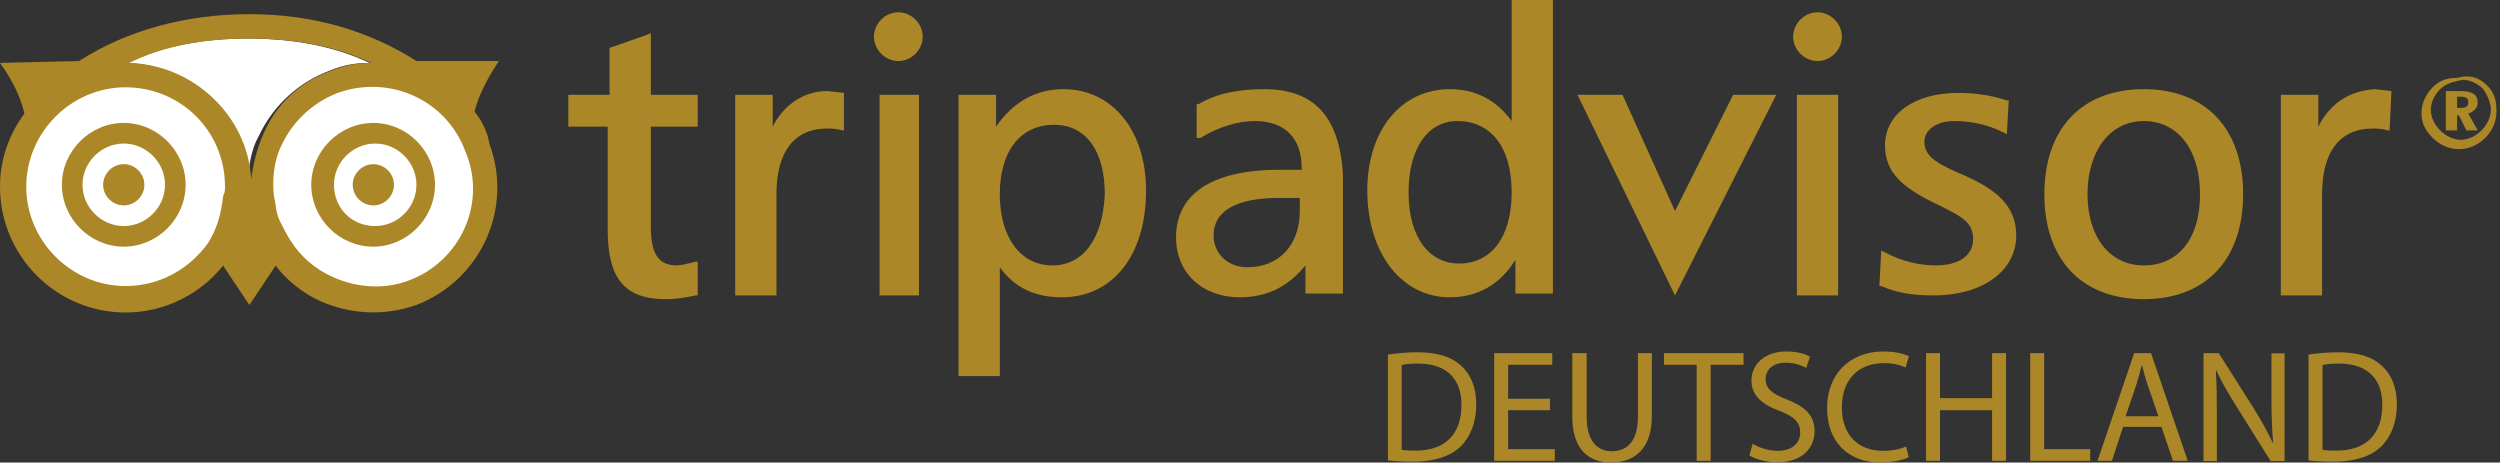 <?xml version="1.0" encoding="UTF-8"?>
<!-- Generator: Adobe Illustrator 22.1.0, SVG Export Plug-In . SVG Version: 6.00 Build 0)  -->
<svg xmlns="http://www.w3.org/2000/svg" xmlns:xlink="http://www.w3.org/1999/xlink" version="1.1" id="Ebene_1" x="0px" y="0px" viewBox="0 0 1200 222" style="enable-background:new 0 0 1200 222;" xml:space="preserve">
<rect x="0" y="0" width="1200" height="222" fill="#333333" stroke="none"/>
<style type="text/css">
	.st0{fill:#FFFFFF;}
	.st1{fill:#ab8727;}
</style>
<g>
	<g>
		<path class="st0" d="M128.7,108.5c9.9,27.9,41.4,42.3,69.3,31.5c27.9-9.9,42.3-41.4,31.5-69.3c-9.9-27.9-41.4-42.3-69.3-31.5    C133.2,49.1,118.8,80.6,128.7,108.5"></path>
	</g>
	<g>
		<path class="st0" d="M60.3,35.6c29.8,0,54,24.2,54,54s-24.2,54-54,54s-54-24.2-54-54S30.5,35.6,60.3,35.6"></path>
	</g>
	<g>
		<path class="st1" d="M69.3,88.7c0,5.4-4.5,9.9-9.9,9.9s-9.9-4.5-9.9-9.9s4.5-9.9,9.9-9.9S69.3,83.3,69.3,88.7"></path>
	</g>
	<g>
		<path class="st1" d="M189.1,88.7c0,5.4-4.5,9.9-9.9,9.9s-9.9-4.5-9.9-9.9s4.5-9.9,9.9-9.9C184.6,78.8,189.1,83.3,189.1,88.7"></path>
	</g>
	<g>
		<path class="st1" d="M160.3,88.7c0-10.8,9-19.8,19.8-19.8s19.8,9,19.8,19.8s-9,19.8-19.8,19.8C168.4,108.5,160.3,99.5,160.3,88.7     M149.4,88.7c0,16.2,13.5,29.7,29.7,29.7s29.7-13.5,29.7-29.7S195.4,59,179.2,59S149.4,72.5,149.4,88.7 M39.6,88.7    c0-10.8,9-19.8,19.8-19.8s19.8,9,19.8,19.8s-9,19.8-19.8,19.8S39.6,99.5,39.6,88.7 M29.7,88.7c0,16.2,13.5,29.7,29.7,29.7    s29.7-13.5,29.7-29.7S75.6,59,59.4,59S29.7,72.5,29.7,88.7"></path>
	</g>
	<g>
		<path class="st0" d="M158.5,33.8c6.3-2.7,12.6-3.6,18.9-3.6c-17.1-8.1-36.9-11.7-58.5-11.7s-41.4,3.6-58.5,11.7    C91.8,31.1,117,55.4,118.8,86c0.9-7.2,1.8-14.4,5.4-20.7C131.4,50,144,39.2,158.5,33.8"></path>
	</g>
	<g>
		<path class="st1" d="M196.3,134.6c-11.7,4.5-25.2,3.6-36.9-1.8c-8.1-3.6-15.3-9.9-19.8-17.1c-1.8-2.7-3.6-6.3-5.4-9.9    c-1.8-3.6-1.8-8.1-2.7-11.7c-0.9-8.1,0-17.1,3.6-24.3c5.4-11.7,15.3-20.7,27-25.2c25.2-9,52.2,3.6,61.2,27.9    C234.1,97.7,220.6,125.6,196.3,134.6 M99.9,116.6c-9,12.6-23.4,20.7-39.6,20.7c-26.1,0-47.7-21.6-47.7-47.7s21.6-47.7,47.7-47.7    S108,62.6,108,89.6c0,1.8,0,2.7-0.9,4.5C106.2,102.2,104.4,109.4,99.9,116.6z M119.7,18.5c21.6,0,41.4,3.6,58.5,11.7    c-6.3,0-12.6,0.9-18.9,3.6C144,39.2,132.3,50,126,65.3c-2.7,6.3-4.5,13.5-5.4,20.7c-1.8-30.6-27.9-54.9-58.5-55.8    C78.3,22.1,98.1,18.5,119.7,18.5z M227.8,53.6c2.7-11.7,11.7-24.3,11.7-24.3h-39.6c-22.5-14.4-49.5-22.5-80.1-22.5    c-31.5,0-59.4,8.1-81.9,22.5L0,30.2c0,0,9,11.7,11.7,24.3C4.5,64.4,0,76.1,0,89.6C0,122.9,27,150,60.3,150c18.9,0,36-9,46.8-22.5    l12.6,18.9l12.6-18.9c5.4,7.2,13.5,13.5,21.6,17.1c14.4,6.3,30.6,7.2,45.9,1.8c30.6-11.7,46.8-45.9,35.1-77.4    C234.1,63.5,231.4,58.1,227.8,53.6z"></path>
	</g>
	<g>
		<path class="st1" d="M860.7,17.6c0,6.3,5.4,11.7,11.7,11.7s11.7-5.4,11.7-11.7s-5.4-11.7-11.7-11.7    C866.1,5.9,860.7,11.3,860.7,17.6"></path>
	</g>
	<g>
		<path class="st1" d="M505.1,127.4c-15.3,0-25.2-13.5-25.2-34.2s9.9-33.3,26.1-33.3c15.3,0,24.3,12.6,24.3,33.3    C529.4,113.9,520.4,127.4,505.1,127.4z M510.5,42.8c-13.5,0-24.3,6.3-32.4,18V45.5h-18v135h19.8v-52.2    c7.2,9.9,17.1,14.4,29.7,14.4c24.3,0,40.5-19.8,40.5-51.3C550.1,62.6,533.9,42.8,510.5,42.8 M370.9,60.8V45.5h-18v96.3h19.8V93.2    c0-19.8,8.1-31.5,24.3-31.5c1.8,0,4.5,0,7.2,0.9h0.9v-18l-8.1-0.9C386.2,43.7,376.3,50,370.9,60.8 M310.6,16.7l-18,6.3v22.5h-19.8    v15.3h18.9v49.5c0,23.4,8.1,33.3,27.9,33.3c5.4,0,9.9-0.9,14.4-1.8h0.9v-16.2H334c-3.6,0.9-7.2,1.8-9,1.8c-9,0-12.6-5.4-12.6-18.9    V60.8h22.5V45.5h-22.5V15.8L310.6,16.7z"></path>
	</g>
	<g>
		<path class="st1" d="M1112.8,60.8V45.5h-18v96.3h19.8V93.2c0-19.8,8.1-31.5,24.3-31.5c1.8,0,4.5,0,7.2,0.9h0.9l0.9-18.9l-8.1-0.9    C1127.2,43.7,1118.2,50,1112.8,60.8 M1029,127.4c-16.2,0-27-13.5-27-34.2s10.8-35.1,27-35.1c16.2,0,27,13.5,27,35.1    C1056.1,113.9,1046.1,127.4,1029,127.4 M1029,42.8c-29.7,0-47.7,18.9-47.7,50.4s18,50.4,47.7,50.4c29.7,0,47.7-18.9,47.7-50.4    S1058.7,42.8,1029,42.8 M904.8,69.8c0,13.5,9,20.7,26.1,28.8c10.8,5.4,16.2,8.1,16.2,16.2s-7.2,12.6-18,12.6    c-7.2,0-16.2-1.8-24.3-6.3l-1.8-0.9l-0.9,17.1h0.9c8.1,3.6,16.2,4.5,25.2,4.5c23.4,0,39.6-11.7,39.6-28.8c0-14.4-9.9-22.5-27-29.7    c-12.6-5.4-17.1-9-17.1-15.3c0-5.4,5.4-9.9,14.4-9.9c8.1,0,16.2,1.8,23.4,5.4l1.8,0.9l0.9-16.2h-0.9c-8.1-2.7-16.2-3.6-23.4-3.6    C919.2,44.6,904.8,54.5,904.8,69.8z M880.5,45.5h-18v96.3h19.8V45.5H880.5z M831.9,45.5L804,101.3l-25.2-55.8h-21.6l46.8,96.3    l48.6-96.3H831.9z M700.4,126.5c-14.4,0-24.3-12.6-24.3-34.2c0-20.7,9-34.2,23.4-34.2c16.2,0,26.1,12.6,26.1,34.2    C725.6,113.9,715.7,126.5,700.4,126.5 M725.6-0.4v58.5c-7.2-9.9-17.1-15.3-29.7-15.3c-23.4,0-39.6,19.8-39.6,48.6    c0,29.7,16.2,51.3,39.6,51.3c13.5,0,24.3-6.3,31.5-18v16.2h18V-0.4H725.6z M623.9,101.3c0,16.2-9.9,27-25.2,27    c-9,0-16.2-6.3-16.2-15.3c0-11.7,10.8-18,31.5-18h9.9V101.3z M606.8,42.8c-11.7,0-22.5,1.8-31.5,7.2h-0.9v16.2h1.8    c9-5.4,18-8.1,26.1-8.1c14.4,0,22.5,8.1,22.5,22.5v0.9H614c-32.4,0-49.5,11.7-49.5,32.4c0,17.1,12.6,28.8,30.6,28.8    c13.5,0,23.4-5.4,31.5-15.3v13.5h18V83.3C642.8,56.3,631.1,42.8,606.8,42.8z"></path>
	</g>
	<g>
		<path class="st1" d="M419.5,17.6c0,6.3,5.4,11.7,11.7,11.7c6.3,0,11.7-5.4,11.7-11.7s-5.4-11.7-11.7-11.7    C424.9,5.9,419.5,11.3,419.5,17.6 M440.2,45.5h-18v96.3h18.9V45.5H440.2z"></path>
	</g>
	<g>
		<path class="st1" d="M1179.4,51.8h1.8c2.7,0,3.6-0.9,3.6-2.7s-0.9-2.7-3.6-2.7h-1.8V51.8z M1181.2,43.7c5.4,0,8.1,1.8,8.1,5.4    c0,2.7-1.8,4.5-4.5,5.4l4.5,8.1h-5.4l-3.6-7.2h-0.9v7.2h-5.4V43.7H1181.2z M1171.3,42.8c-2.7,2.7-4.5,6.3-4.5,9.9s1.8,7.2,4.5,9.9    c2.7,2.7,6.3,4.5,9.9,4.5s7.2-1.8,9.9-4.5c2.7-2.7,4.5-6.3,4.5-9.9c0-3.6-1.8-7.2-3.6-9.9c-2.7-2.7-6.3-4.5-9.9-4.5    C1177.6,39.2,1174,40.1,1171.3,42.8z M1193.8,41c3.6,3.6,4.5,7.2,4.5,12.6c0,4.5-1.8,9-5.4,12.6s-8.1,5.4-12.6,5.4    s-9-1.8-12.6-5.4s-5.4-7.2-5.4-11.7s1.8-9,5.4-12.6c3.6-3.6,7.2-4.5,11.7-4.5C1185.7,35.6,1190.2,37.4,1193.8,41z"></path>
	</g>
	<g>
		<path class="st1" d="M672.8,215.9c1.7,0.3,4.1,0.4,6.7,0.4c14.3,0,22-8,22-21.9c0.1-12.2-6.8-19.9-20.9-19.9    c-3.5,0-6.1,0.3-7.8,0.7V215.9z M666.2,170.2c4.1-0.6,8.9-1.1,14.2-1.1c9.6,0,16.4,2.2,20.9,6.4c4.6,4.2,7.3,10.2,7.3,18.6    c0,8.4-2.6,15.3-7.4,20.1c-4.8,4.8-12.8,7.4-22.9,7.4c-4.8,0-8.7-0.2-12.1-0.6V170.2z"></path>
	</g>
</g>
<polygon class="st1" points="717.2,169.5 717.2,221.2 746.3,221.2 746.3,215.6 723.9,215.6 723.9,196.9 744,196.9 744,191.4   723.9,191.4 723.9,175.1 745.1,175.1 745.1,169.5 "></polygon>
<g>
	<g>
		<path class="st1" d="M761.6,169.5v30.6c0,11.6,5.1,16.5,12,16.5c7.7,0,12.6-5.1,12.6-16.5v-30.6h6.7v30.1    c0,15.9-8.4,22.4-19.6,22.4c-10.6,0-18.6-6.1-18.6-22.1v-30.4H761.6z"></path>
	</g>
</g>
<polygon class="st1" points="798.7,169.5 798.7,175.1 814.4,175.1 814.4,221.2 821.1,221.2 821.1,175.1 836.9,175.1 836.9,169.5 "></polygon>
<g>
	<g>
		<path class="st1" d="M841.3,213c3,1.8,7.4,3.4,12,3.4c6.8,0,10.8-3.6,10.8-8.8c0-4.8-2.8-7.6-9.7-10.3c-8.4-3-13.7-7.4-13.7-14.6    c0-8.1,6.7-14,16.7-14c5.3,0,9.1,1.2,11.4,2.5l-1.8,5.4c-1.7-0.9-5.1-2.5-9.8-2.5c-7.1,0-9.7,4.2-9.7,7.7c0,4.8,3.1,7.2,10.3,10    c8.7,3.4,13.2,7.6,13.2,15.2c0,8-5.9,14.9-18.1,14.9c-5,0-10.4-1.5-13.2-3.3L841.3,213z"></path>
	</g>
	<g>
		<path class="st1" d="M916.2,219.5c-2.5,1.2-7.4,2.5-13.7,2.5c-14.6,0-25.5-9.2-25.5-26.2c0-16.2,11-27.1,27-27.1    c6.4,0,10.5,1.4,12.3,2.3l-1.6,5.4c-2.5-1.2-6.1-2.1-10.4-2.1c-12.1,0-20.2,7.7-20.2,21.3c0,12.7,7.3,20.8,19.9,20.8    c4.1,0,8.2-0.8,10.9-2.1L916.2,219.5z"></path>
	</g>
</g>
<polygon class="st1" points="956.2,169.5 956.2,191.1 931.2,191.1 931.2,169.5 924.5,169.5 924.5,221.2 931.2,221.2 931.2,196.9   956.2,196.9 956.2,221.2 962.9,221.2 962.9,169.5 "></polygon>
<polygon class="st1" points="974.5,169.5 974.5,221.2 1003.3,221.2 1003.3,215.6 981.2,215.6 981.2,169.5 "></polygon>
<g>
	<g>
		<path class="st1" d="M1036,199.7l-5.1-14.9c-1.2-3.4-1.9-6.4-2.7-9.4h-0.2c-0.8,3.1-1.6,6.2-2.6,9.4l-5.1,15h15.7V199.7z     M1019.1,204.9l-5.4,16.3h-6.9l17.6-51.7h8.1l17.6,51.7h-7.1l-5.5-16.3H1019.1z"></path>
	</g>
	<g>
		<path class="st1" d="M1057.7,221.2v-51.7h7.3l16.6,26.2c3.8,6.1,6.8,11.5,9.3,16.8l0.2-0.1c-0.6-6.9-0.8-13.2-0.8-21.2v-21.6h6.3    v51.7h-6.7l-16.4-26.2c-3.6-5.8-7.1-11.7-9.7-17.3l-0.2,0.1c0.4,6.5,0.5,12.7,0.5,21.3v22.1h-6.4V221.2z"></path>
	</g>
	<g>
		<path class="st1" d="M1114.8,215.9c1.7,0.3,4.1,0.4,6.7,0.4c14.3,0,22-8,22-21.9c0.1-12.2-6.8-19.9-20.9-19.9    c-3.5,0-6.1,0.3-7.8,0.7L1114.8,215.9L1114.8,215.9z M1108.1,170.2c4.1-0.6,8.9-1.1,14.2-1.1c9.6,0,16.4,2.2,20.9,6.4    c4.6,4.2,7.3,10.2,7.3,18.6c0,8.4-2.6,15.3-7.4,20.1s-12.8,7.4-22.9,7.4c-4.8,0-8.7-0.2-12.1-0.6V170.2z"></path>
	</g>
</g>
</svg>
